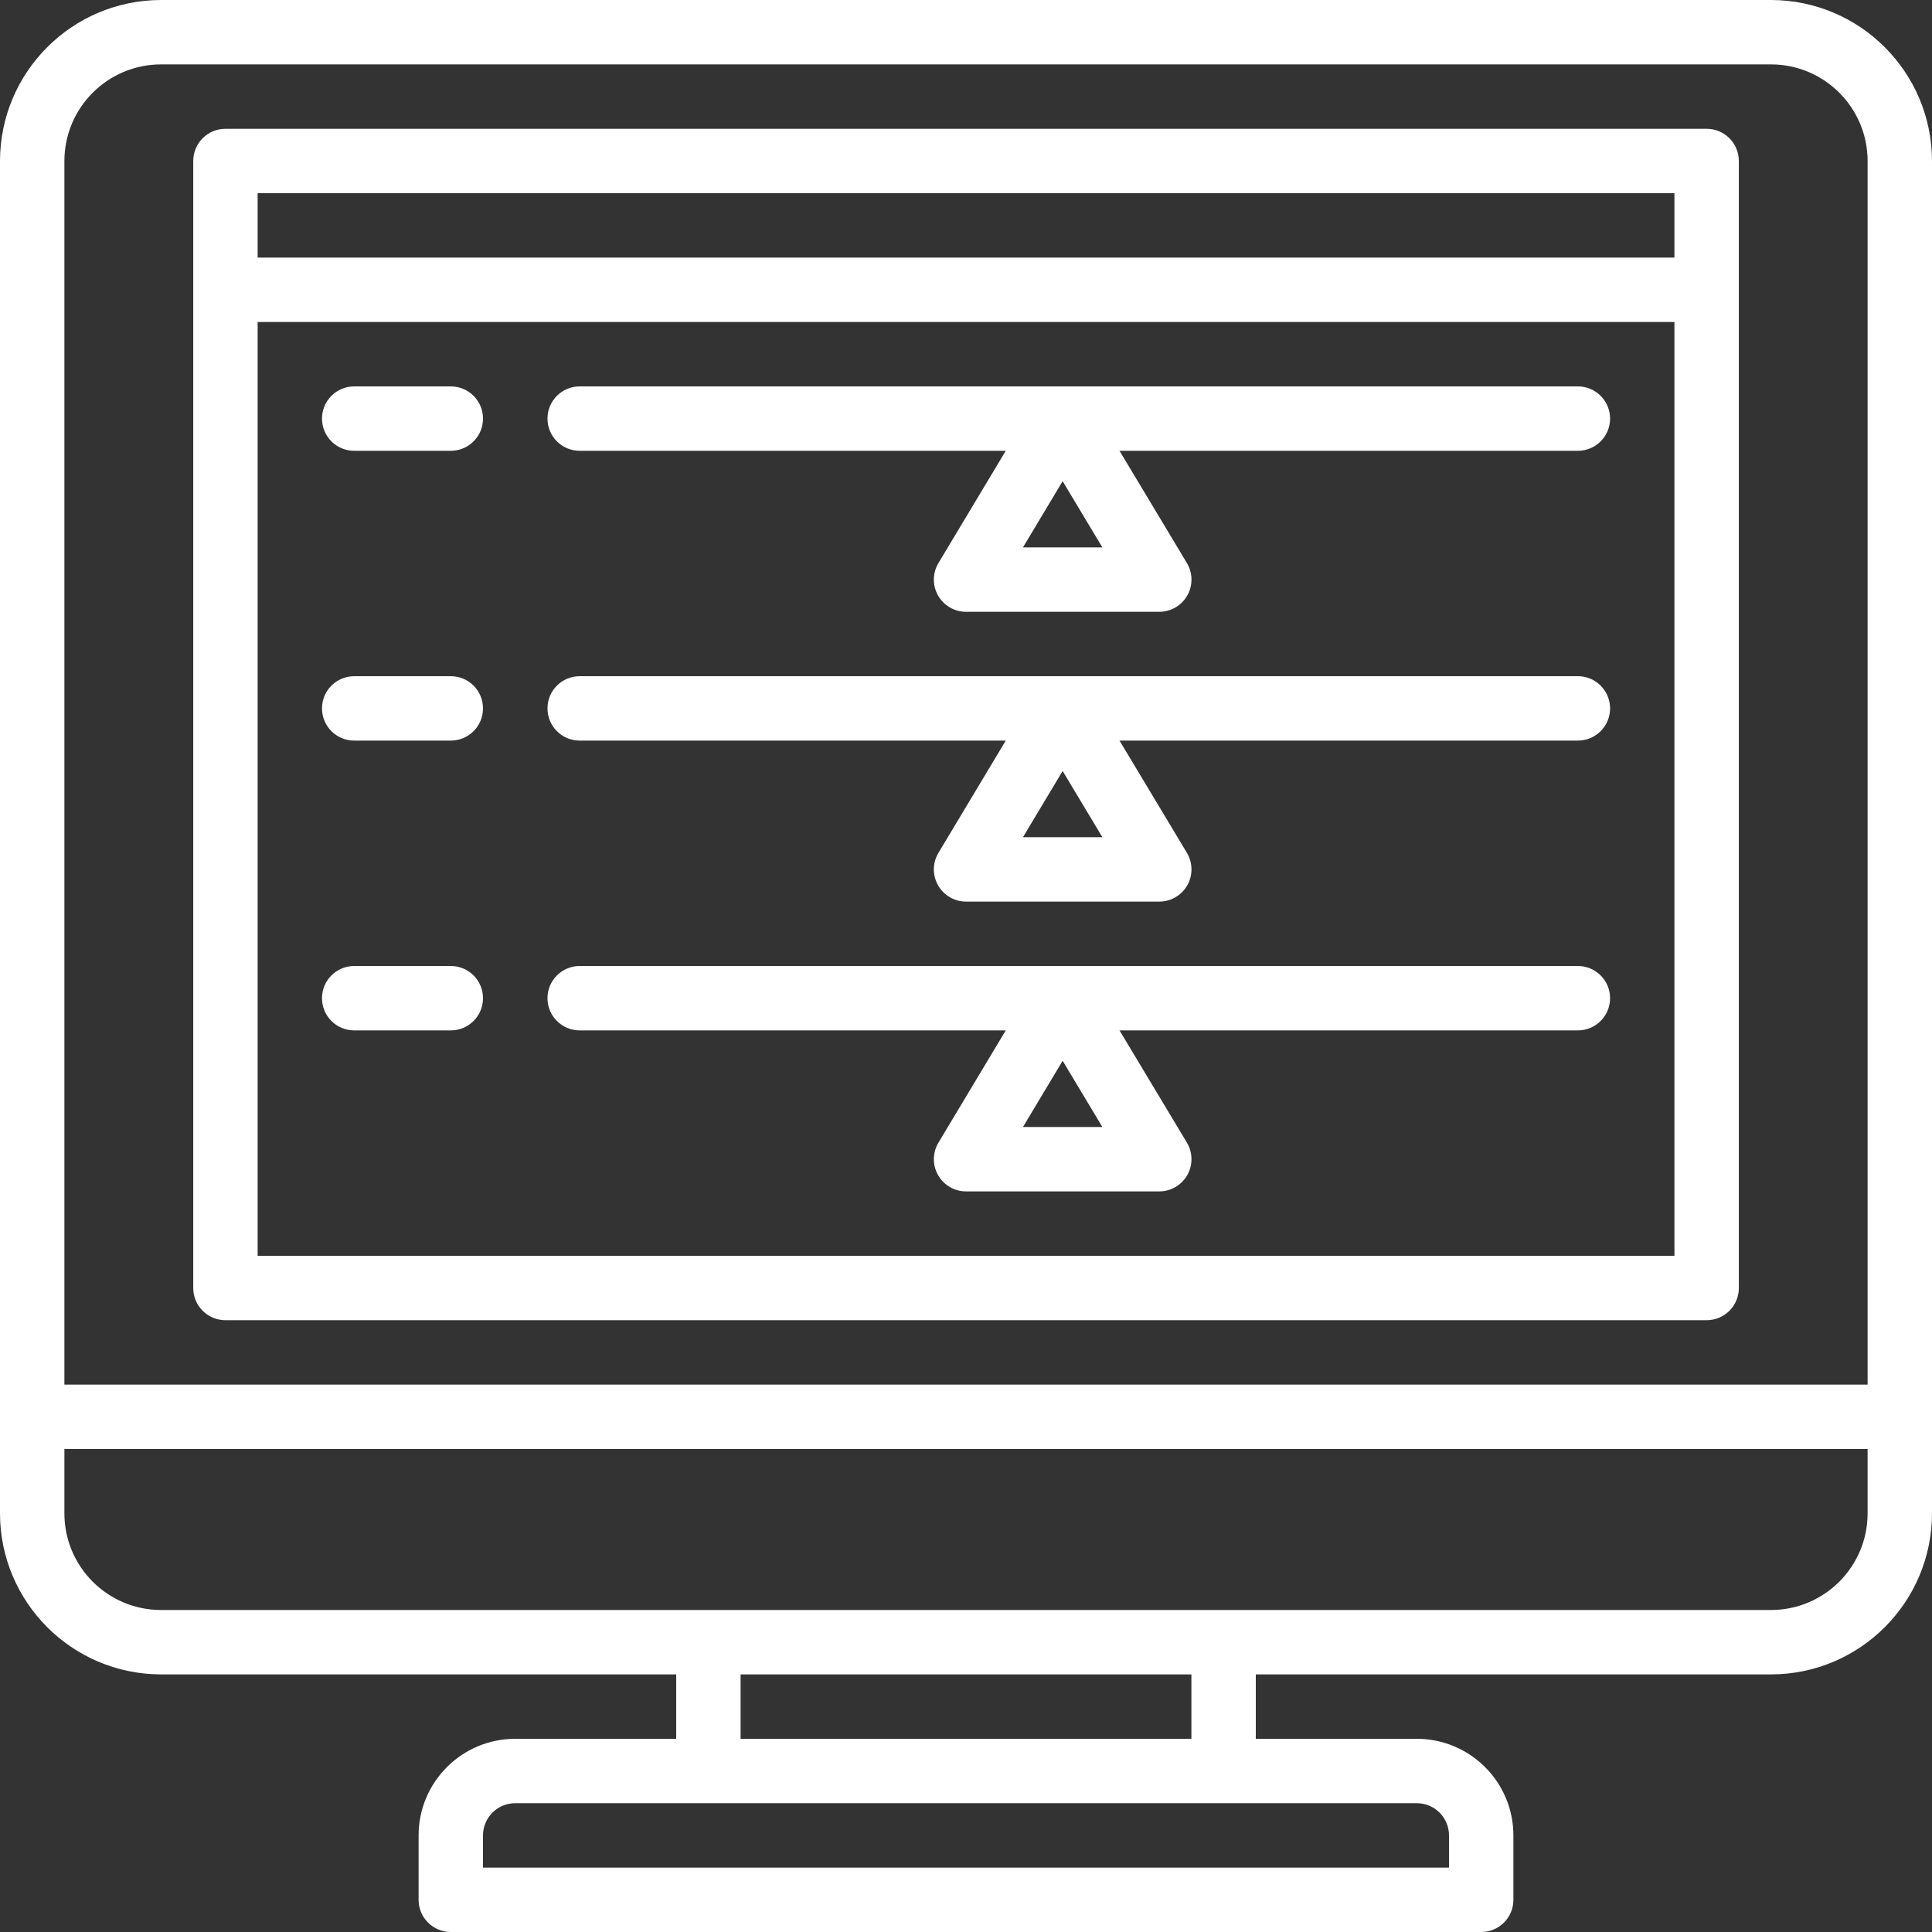 <svg width="48" height="48" viewBox="0 0 48 48" fill="none" xmlns="http://www.w3.org/2000/svg">
<rect x="0" y="0" width="48" height="48" fill="#333333" stroke="none"/>
<g clip-path="url(#clip0_4497_46295)">
<path d="M44 0H4C1.792 0.003 0.003 1.792 0 4V37.6C0.003 39.808 1.792 41.597 4 41.6H16.8V43.2H12.8C11.475 43.201 10.401 44.275 10.4 45.6V47.2C10.4 47.412 10.484 47.616 10.634 47.766C10.784 47.916 10.988 48 11.2 48H36.8C37.012 48 37.216 47.916 37.366 47.766C37.516 47.616 37.6 47.412 37.6 47.2V45.6C37.599 44.275 36.525 43.201 35.2 43.2H31.2V41.6H44C46.208 41.597 47.997 39.808 48 37.6V4C47.997 1.792 46.208 0.003 44 0ZM35.2 44.8C35.642 44.8 36 45.158 36 45.6V46.4H12V45.6C12.001 45.158 12.358 44.8 12.8 44.8H35.2ZM18.4 43.2V41.6H29.6V43.2H18.4ZM46.4 37.6C46.399 38.925 45.325 39.999 44 40H4C2.675 39.999 1.601 38.925 1.6 37.6V36H46.4L46.4 37.6ZM46.4 34.4H1.6V4C1.601 2.675 2.675 1.601 4 1.6H44C45.325 1.601 46.399 2.675 46.4 4L46.4 34.4Z" fill="white"/>
<path d="M42.401 3.2H5.601C5.389 3.2 5.185 3.284 5.035 3.434C4.885 3.584 4.801 3.788 4.801 4V32C4.801 32.212 4.885 32.416 5.035 32.566C5.185 32.716 5.389 32.8 5.601 32.8H42.401C42.613 32.8 42.816 32.716 42.967 32.566C43.117 32.416 43.201 32.212 43.201 32V4C43.201 3.788 43.117 3.584 42.967 3.434C42.817 3.284 42.613 3.2 42.401 3.2ZM41.601 31.2H6.401V8H41.601V31.2H41.601ZM41.601 6.4H6.401V4.8H41.601V6.4H41.601Z" fill="white"/>
<path d="M8.8 11.2H11.2C11.642 11.2 12 10.842 12 10.4C12 9.958 11.642 9.6 11.2 9.6H8.8C8.358 9.6 8 9.958 8 10.4C8 10.842 8.358 11.2 8.8 11.2Z" fill="white"/>
<path d="M14.402 11.2H24.988L23.316 13.988C23.167 14.236 23.163 14.543 23.305 14.794C23.447 15.045 23.713 15.2 24.002 15.2H28.802C29.09 15.2 29.356 15.045 29.498 14.794C29.64 14.543 29.636 14.236 29.488 13.988L27.814 11.2H39.202C39.643 11.2 40.002 10.842 40.002 10.4C40.002 9.958 39.643 9.6 39.202 9.6H14.402C13.96 9.6 13.602 9.958 13.602 10.4C13.602 10.842 13.96 11.2 14.402 11.2ZM26.401 11.955L27.388 13.6H25.415L26.401 11.955Z" fill="white"/>
<path d="M8.8 18.4H11.2C11.642 18.4 12 18.042 12 17.6C12 17.158 11.642 16.8 11.2 16.8H8.8C8.358 16.8 8 17.158 8 17.6C8 18.042 8.358 18.4 8.8 18.4Z" fill="white"/>
<path d="M14.402 18.4H24.988L23.316 21.188C23.167 21.435 23.163 21.743 23.305 21.994C23.447 22.245 23.713 22.4 24.002 22.4H28.802C29.09 22.4 29.356 22.245 29.498 21.994C29.64 21.743 29.636 21.435 29.488 21.188L27.814 18.4H39.202C39.643 18.4 40.002 18.042 40.002 17.6C40.002 17.158 39.643 16.8 39.202 16.8H14.402C13.96 16.8 13.602 17.158 13.602 17.6C13.602 18.042 13.96 18.4 14.402 18.4ZM26.401 19.155L27.388 20.8H25.415L26.401 19.155Z" fill="white"/>
<path d="M8.8 25.6H11.2C11.642 25.6 12 25.242 12 24.8C12 24.358 11.642 24 11.2 24H8.8C8.358 24 8 24.358 8 24.8C8 25.242 8.358 25.6 8.8 25.6Z" fill="white"/>
<path d="M14.402 25.6H24.988L23.316 28.388C23.167 28.636 23.163 28.943 23.305 29.194C23.447 29.445 23.713 29.6 24.002 29.6H28.802C29.09 29.6 29.356 29.445 29.498 29.194C29.64 28.943 29.636 28.636 29.488 28.388L27.814 25.6H39.202C39.643 25.6 40.002 25.242 40.002 24.8C40.002 24.358 39.643 24 39.202 24H14.402C13.96 24 13.602 24.358 13.602 24.8C13.602 25.242 13.96 25.6 14.402 25.6ZM26.401 26.355L27.388 28H25.415L26.401 26.355Z" fill="white"/>
</g>
<defs>
<clipPath id="clip0_4497_46295">
<rect width="48" height="48" fill="white"/>
</clipPath>
</defs>
</svg>
